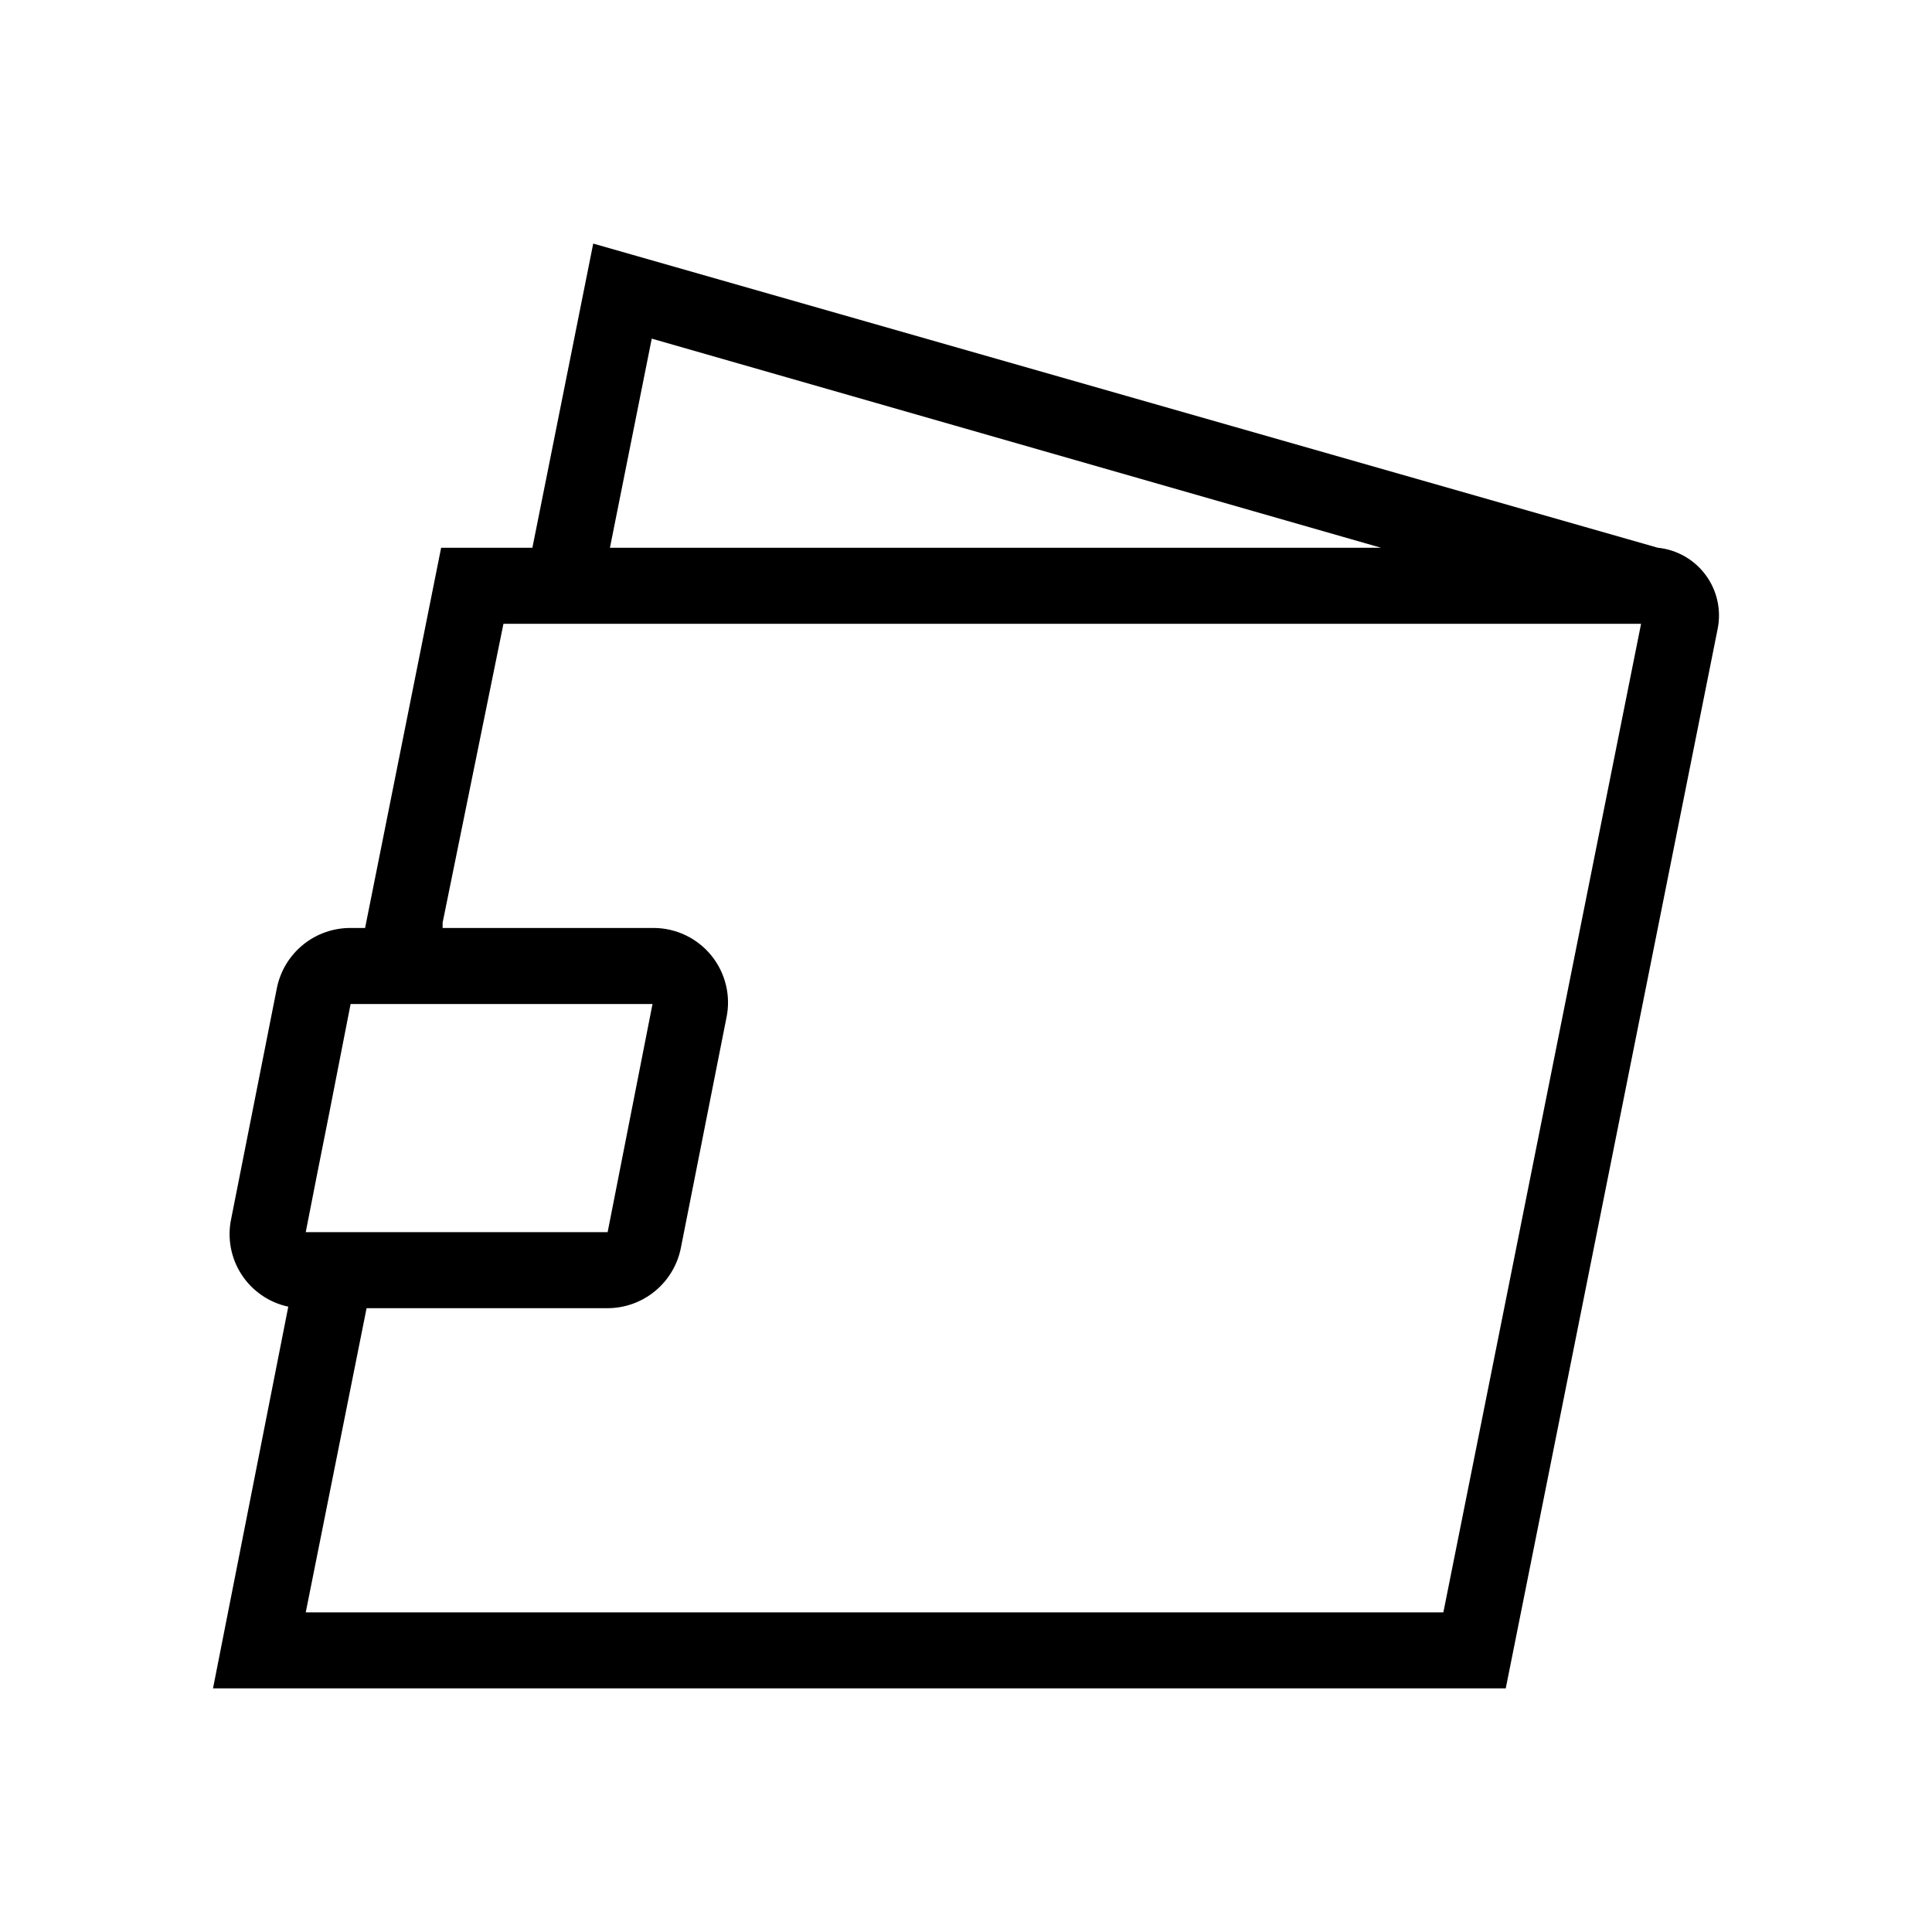<?xml version="1.0" encoding="UTF-8"?>
<!-- The Best Svg Icon site in the world: iconSvg.co, Visit us! https://iconsvg.co -->
<svg fill="#000000" width="800px" height="800px" version="1.1" viewBox="144 144 512 512" xmlns="http://www.w3.org/2000/svg">
 <path d="m583.34 289.16-282.13-80.609-16.121 80.609h-24.184l-20.152 100.76h-3.832c-4.598-0.02-9.059 1.555-12.625 4.457-3.566 2.906-6.012 6.957-6.922 11.465l-12.09 61.062c-1.105 5.102-0.133 10.438 2.703 14.824 2.836 4.387 7.301 7.465 12.41 8.551l-19.949 101.16h342.59l56.125-280.62c1.055-5.008-0.066-10.227-3.086-14.355-3.016-4.133-7.644-6.789-12.734-7.309zm-266.62-55.418 193.26 55.418h-204.34zm-67.863 176.33h68.066l-11.891 60.457h-80.004l2.871-14.66 3.375-16.977 5.641-28.82zm277.65 161.22h-301.48l16.121-80.609h63.883c4.57-0.012 9-1.605 12.531-4.504 3.535-2.902 5.961-6.934 6.863-11.414l12.09-61.062h0.004c1.207-5.797-0.25-11.828-3.969-16.438-3.719-4.606-9.309-7.301-15.227-7.344h-56.023v-1.41l16.121-79.199h301.48z"/>
</svg>